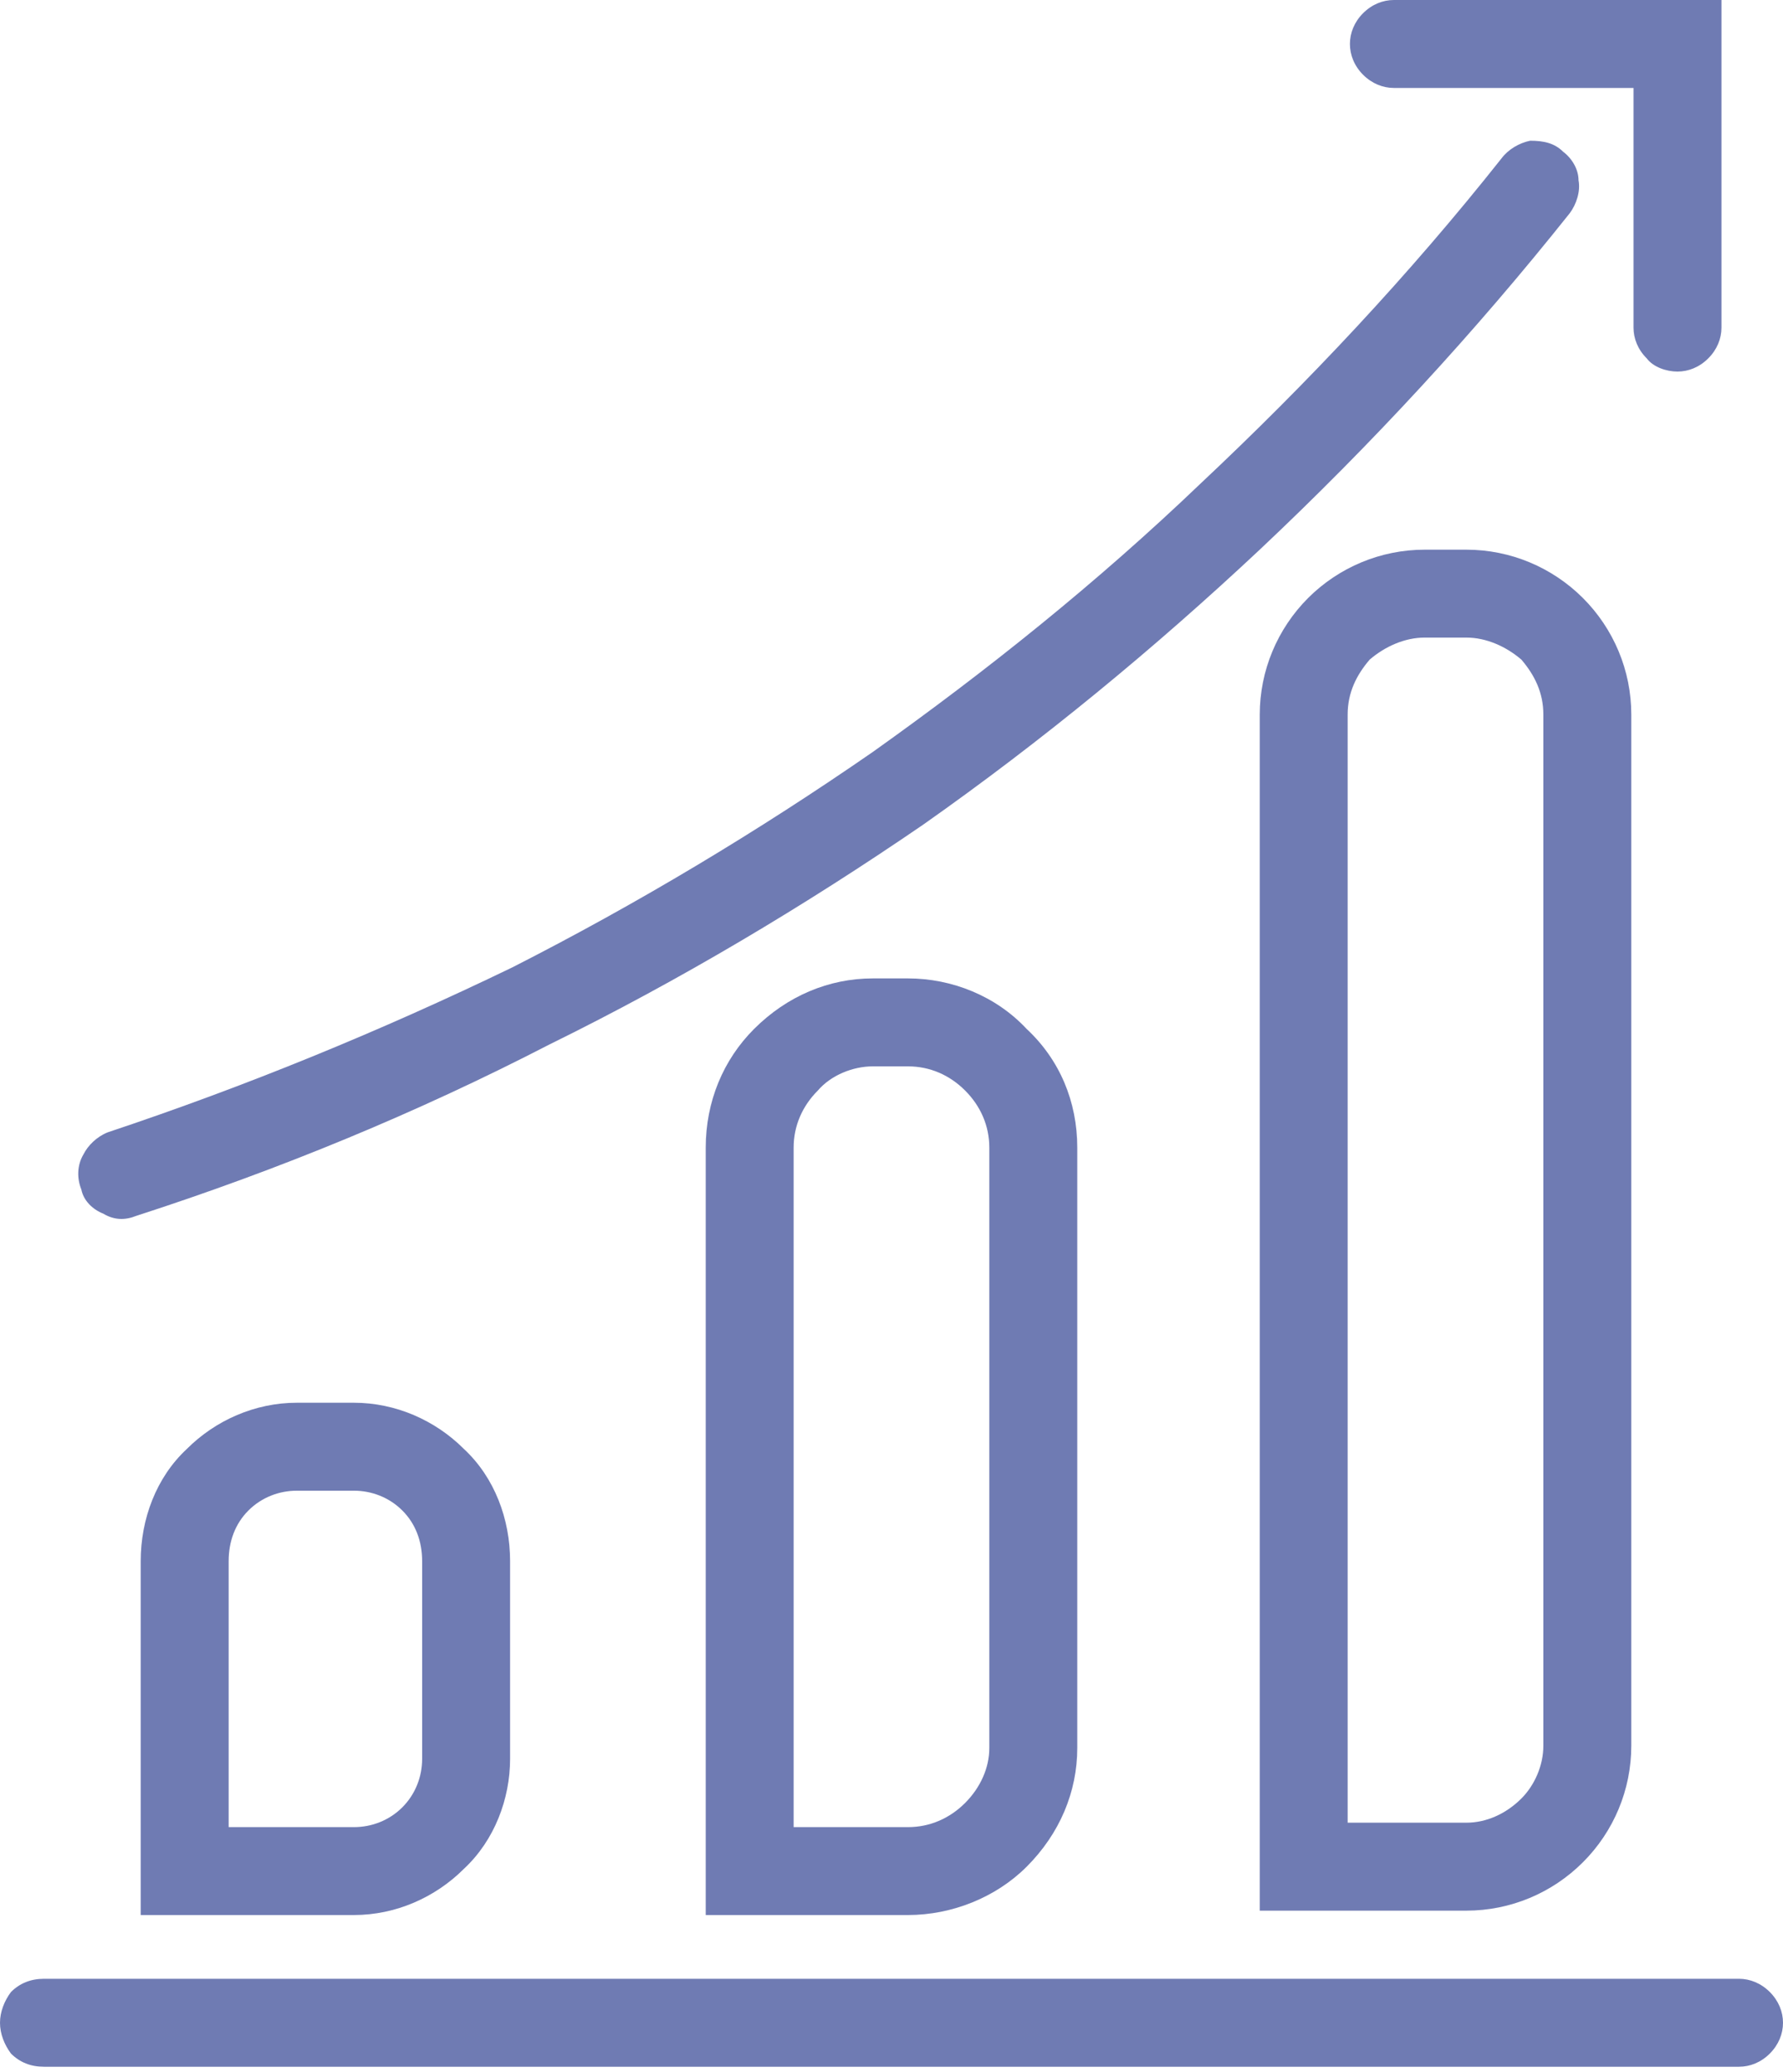 <svg width="37" height="43" viewBox="0 0 37 43" fill="none" xmlns="http://www.w3.org/2000/svg">
<path fill-rule="evenodd" clip-rule="evenodd" d="M6.159 29.107H7.345C8.212 29.107 9.033 29.472 9.626 30.065C10.265 30.659 10.585 31.525 10.585 32.392V36.498C10.585 37.319 10.265 38.186 9.626 38.779C9.033 39.372 8.212 39.737 7.345 39.737H2.92V32.392C2.92 31.525 3.239 30.659 3.878 30.065C4.471 29.472 5.292 29.107 6.159 29.107ZM6.159 30.932H7.345C7.71 30.932 8.075 31.069 8.349 31.343C8.623 31.616 8.76 31.982 8.76 32.392V36.498C8.76 36.863 8.623 37.228 8.349 37.502C8.075 37.776 7.71 37.913 7.345 37.913H4.745V32.392C4.745 31.982 4.882 31.616 5.155 31.343C5.429 31.069 5.794 30.932 6.159 30.932Z" fill="#6F7BB3"/>
<path fill-rule="evenodd" clip-rule="evenodd" d="M18.112 20.302H18.842C19.754 20.302 20.667 20.667 21.305 21.351C21.99 21.99 22.355 22.857 22.355 23.815V36.27C22.355 37.182 21.99 38.049 21.305 38.734C20.667 39.372 19.754 39.737 18.842 39.737H14.645V23.815C14.645 22.857 15.009 21.99 15.648 21.351C16.333 20.667 17.199 20.302 18.112 20.302ZM18.112 22.127H18.842C19.298 22.127 19.709 22.309 20.028 22.629C20.347 22.948 20.53 23.359 20.53 23.815V36.27C20.53 36.681 20.347 37.091 20.028 37.411C19.709 37.73 19.298 37.913 18.842 37.913H16.469V23.815C16.469 23.359 16.652 22.948 16.971 22.629C17.245 22.309 17.701 22.127 18.112 22.127Z" fill="#6F7BB3"/>
<path fill-rule="evenodd" clip-rule="evenodd" d="M29.563 11.406H30.43C31.343 11.406 32.209 11.771 32.848 12.409C33.487 13.048 33.852 13.915 33.852 14.827V36.224C33.852 37.137 33.487 38.004 32.848 38.642C32.209 39.281 31.343 39.646 30.43 39.646H26.142V14.827C26.142 13.915 26.507 13.048 27.145 12.409C27.784 11.771 28.651 11.406 29.563 11.406ZM29.563 13.23H30.43C30.841 13.23 31.251 13.413 31.571 13.687C31.844 14.006 32.027 14.371 32.027 14.827V36.224C32.027 36.635 31.844 37.046 31.571 37.319C31.251 37.639 30.841 37.821 30.43 37.821H27.966V14.827C27.966 14.371 28.149 14.006 28.423 13.687C28.742 13.413 29.153 13.23 29.563 13.23Z" fill="#6F7BB3"/>
<path d="M36.087 41.06C36.316 41.06 36.544 41.152 36.726 41.334C36.909 41.517 37 41.745 37 41.973C37 42.201 36.909 42.429 36.726 42.612C36.544 42.794 36.316 42.885 36.087 42.885H0.912C0.639 42.885 0.411 42.794 0.228 42.612C0.091 42.429 0 42.201 0 41.973C0 41.745 0.091 41.517 0.228 41.334C0.411 41.152 0.639 41.06 0.912 41.06H36.087Z" fill="#6F7BB3"/>
<path d="M31.16 3.285C31.297 3.102 31.525 2.966 31.753 2.92C32.027 2.92 32.255 2.966 32.437 3.148C32.62 3.285 32.757 3.513 32.757 3.741C32.802 3.969 32.711 4.243 32.574 4.425C30.612 6.889 28.468 9.216 26.141 11.406C23.951 13.459 21.625 15.375 19.161 17.109C16.698 18.797 14.097 20.348 11.405 21.671C8.668 23.085 5.794 24.271 2.828 25.229C2.6 25.321 2.372 25.321 2.144 25.184C1.916 25.093 1.733 24.91 1.688 24.682C1.596 24.454 1.596 24.18 1.733 23.952C1.824 23.77 2.007 23.587 2.235 23.496C5.109 22.538 7.892 21.397 10.63 20.074C13.23 18.751 15.739 17.245 18.112 15.603C20.484 13.915 22.765 12.09 24.91 10.037C27.145 7.938 29.244 5.703 31.16 3.285Z" fill="#6F7BB3"/>
<path d="M28.925 1.825C28.697 1.825 28.469 1.734 28.286 1.551C28.104 1.369 28.013 1.141 28.013 0.912C28.013 0.684 28.104 0.456 28.286 0.274C28.469 0.091 28.697 0 28.925 0H35.723V6.798C35.723 7.026 35.632 7.254 35.449 7.436C35.267 7.619 35.039 7.71 34.81 7.71C34.582 7.71 34.309 7.619 34.172 7.436C33.989 7.254 33.898 7.026 33.898 6.798V1.825H28.925Z" fill="#6F7BB3"/>
</svg>

